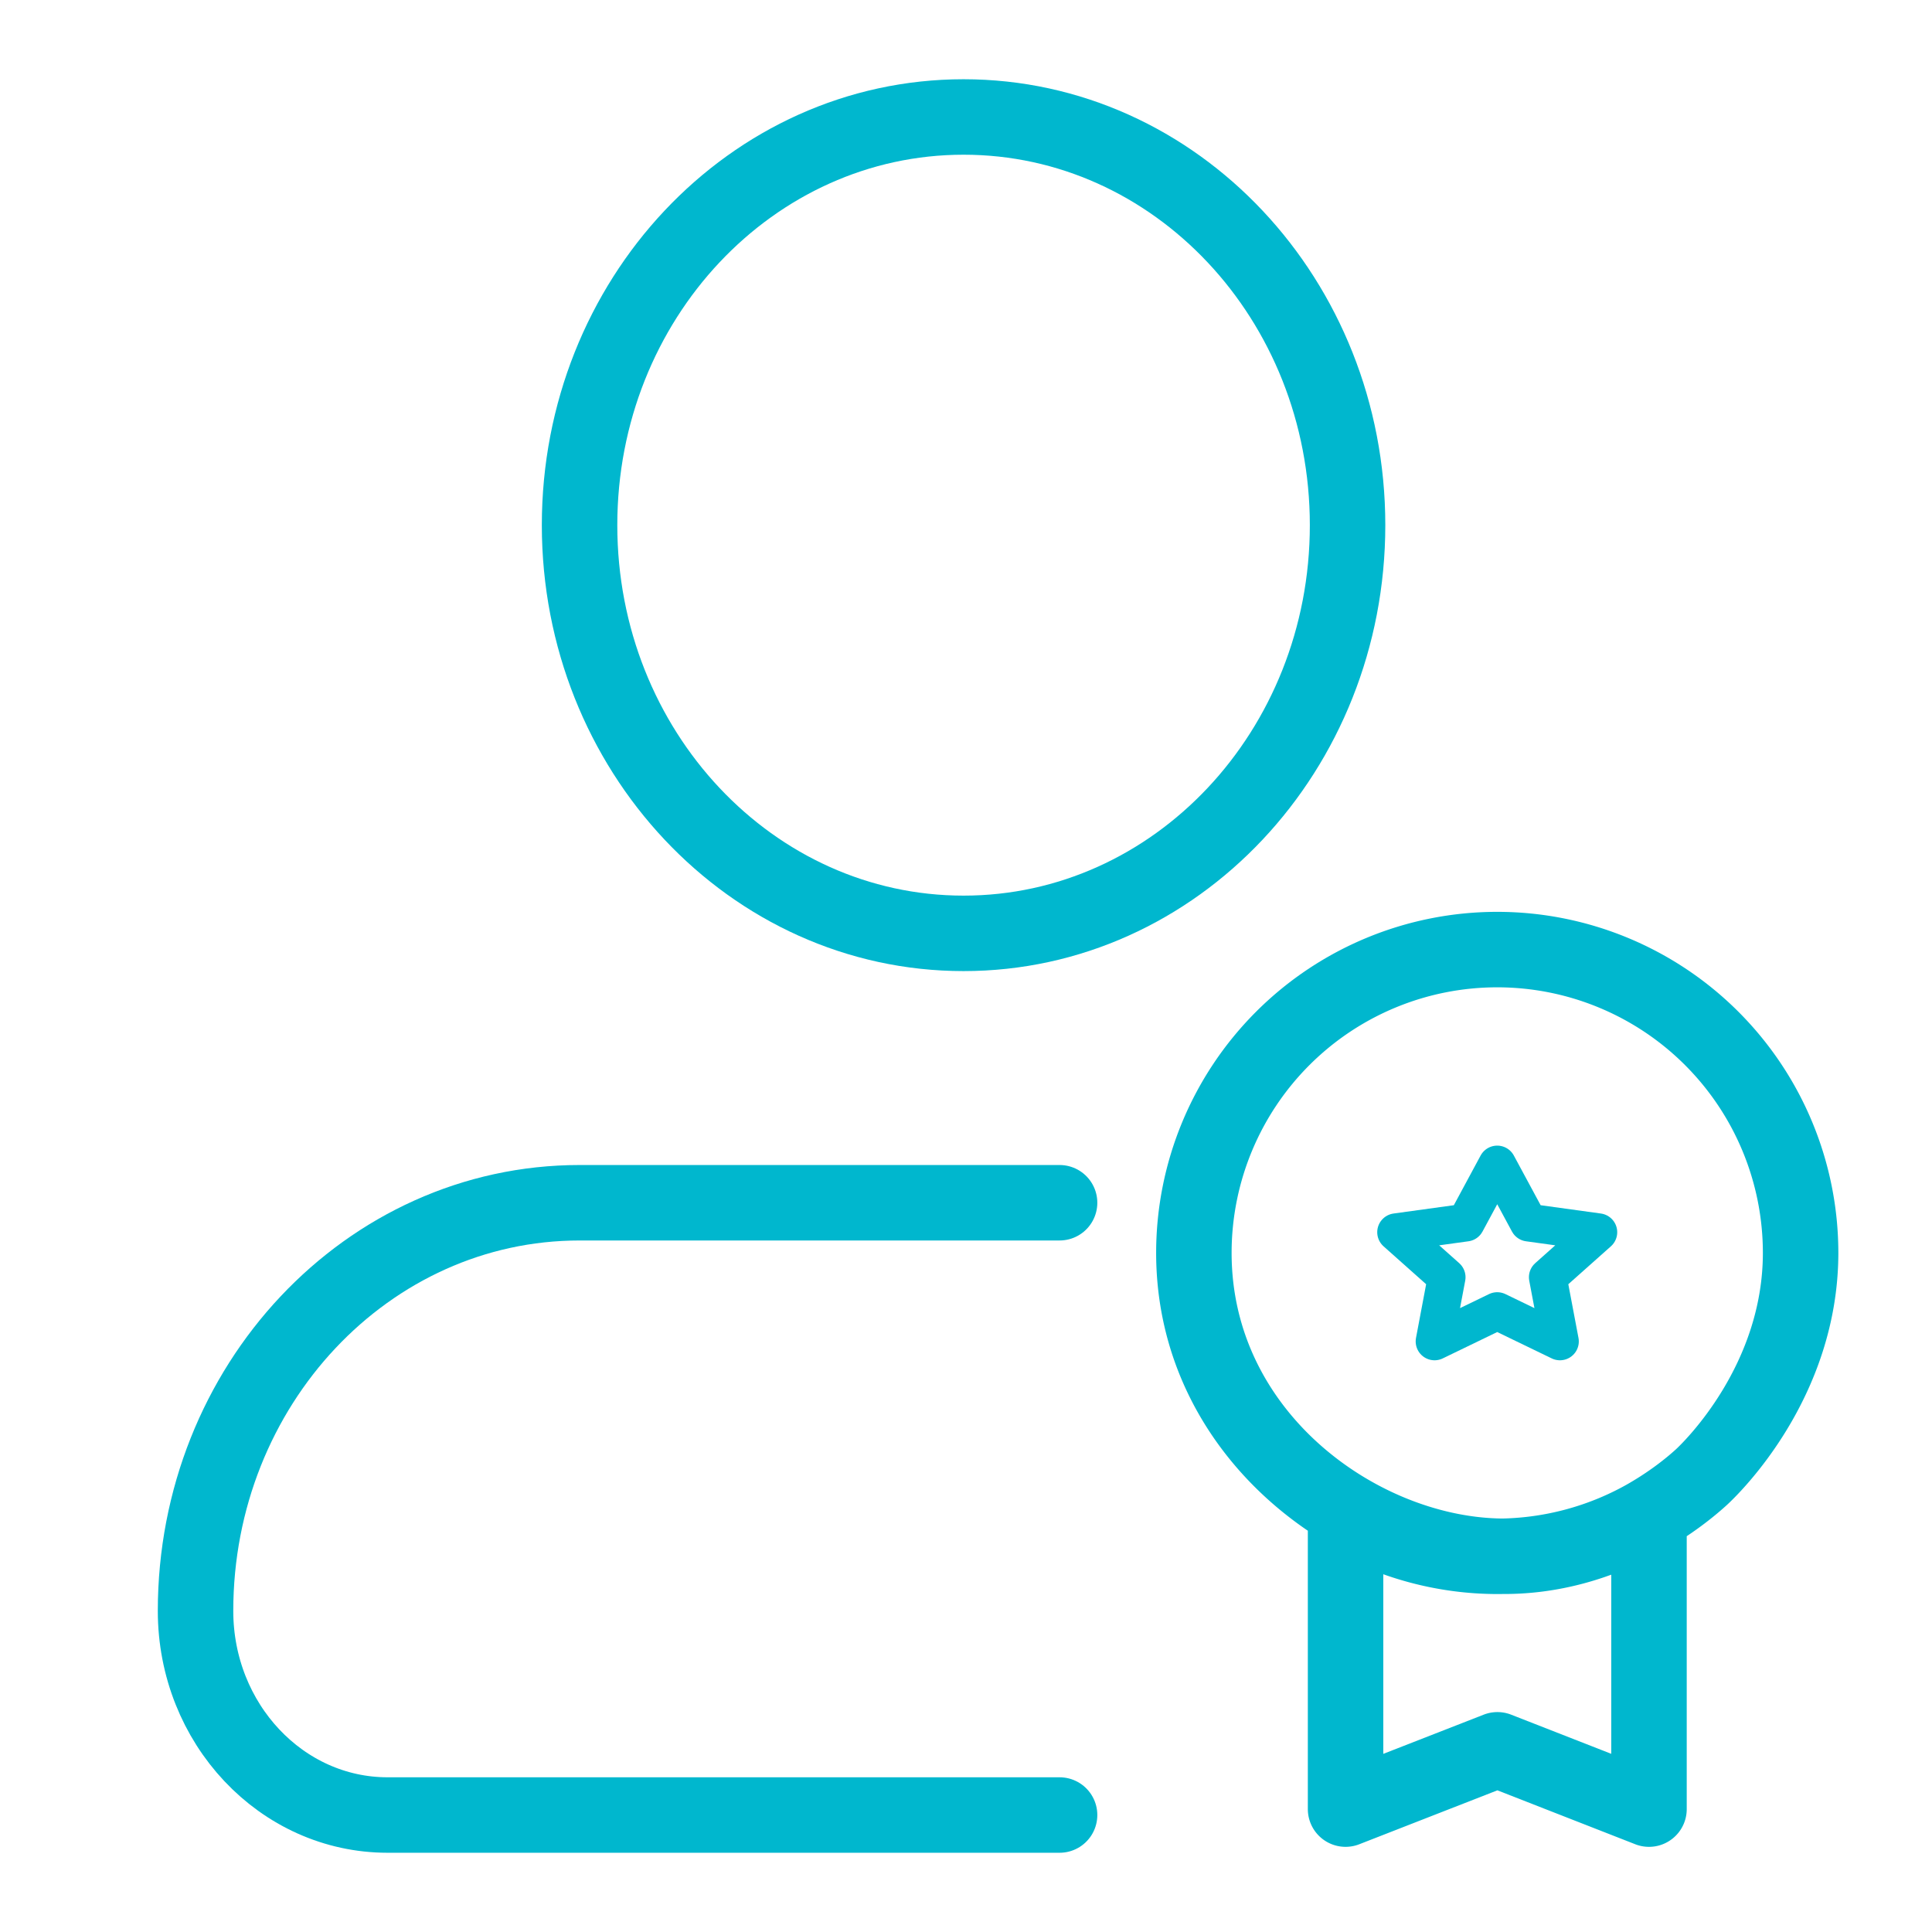 <svg id="Layer_1" data-name="Layer 1" xmlns="http://www.w3.org/2000/svg" viewBox="0 0 512 512"><defs><style>.cls-1,.cls-2{fill:none;stroke:#00b7ce;stroke-linecap:round;stroke-linejoin:round;}.cls-1{stroke-width:20px;}.cls-2{stroke-width:10px;}</style></defs><g id="ASK-EXPERTS"><g id="Line"><path id="primary" class="cls-1" d="M280.8,481H102.71c-28.1,0-50.89-24.22-50.89-54.09,0-59.74,45.57-108.17,101.77-108.17H280.8"/><path id="primary-2" class="cls-1" d="M357.12,139.17c0,59.75-45.56,108.18-101.76,108.18S153.59,198.92,153.59,139.17,199.15,31,255.36,31,357.12,79.43,357.12,139.17Z"/></g><g id="BADGE"><path id="primary-2-2" data-name="primary" class="cls-1" d="M396.78,251.65A80.4,80.4,0,0,1,477.18,332c0,34.13-23.62,57-26.3,59.47-3.73,3.4-24.59,21.74-54.1,20.93-37.22-1-80.39-32.3-80.39-80.4A80.39,80.39,0,0,1,396.78,251.65Zm0,160.79a80.36,80.36,0,0,1-40.19-10.86v77.85l40.24-15.71L437,479.43V401.58A80.4,80.4,0,0,1,396.78,412.44Z"/><polygon class="cls-2" points="388.48 324 369.98 326.55 383.38 338.48 380.17 355.49 396.78 347.45 413.4 355.49 410.18 338.48 423.58 326.55 405.09 324 396.78 308.6 388.48 324"/></g></g></svg>